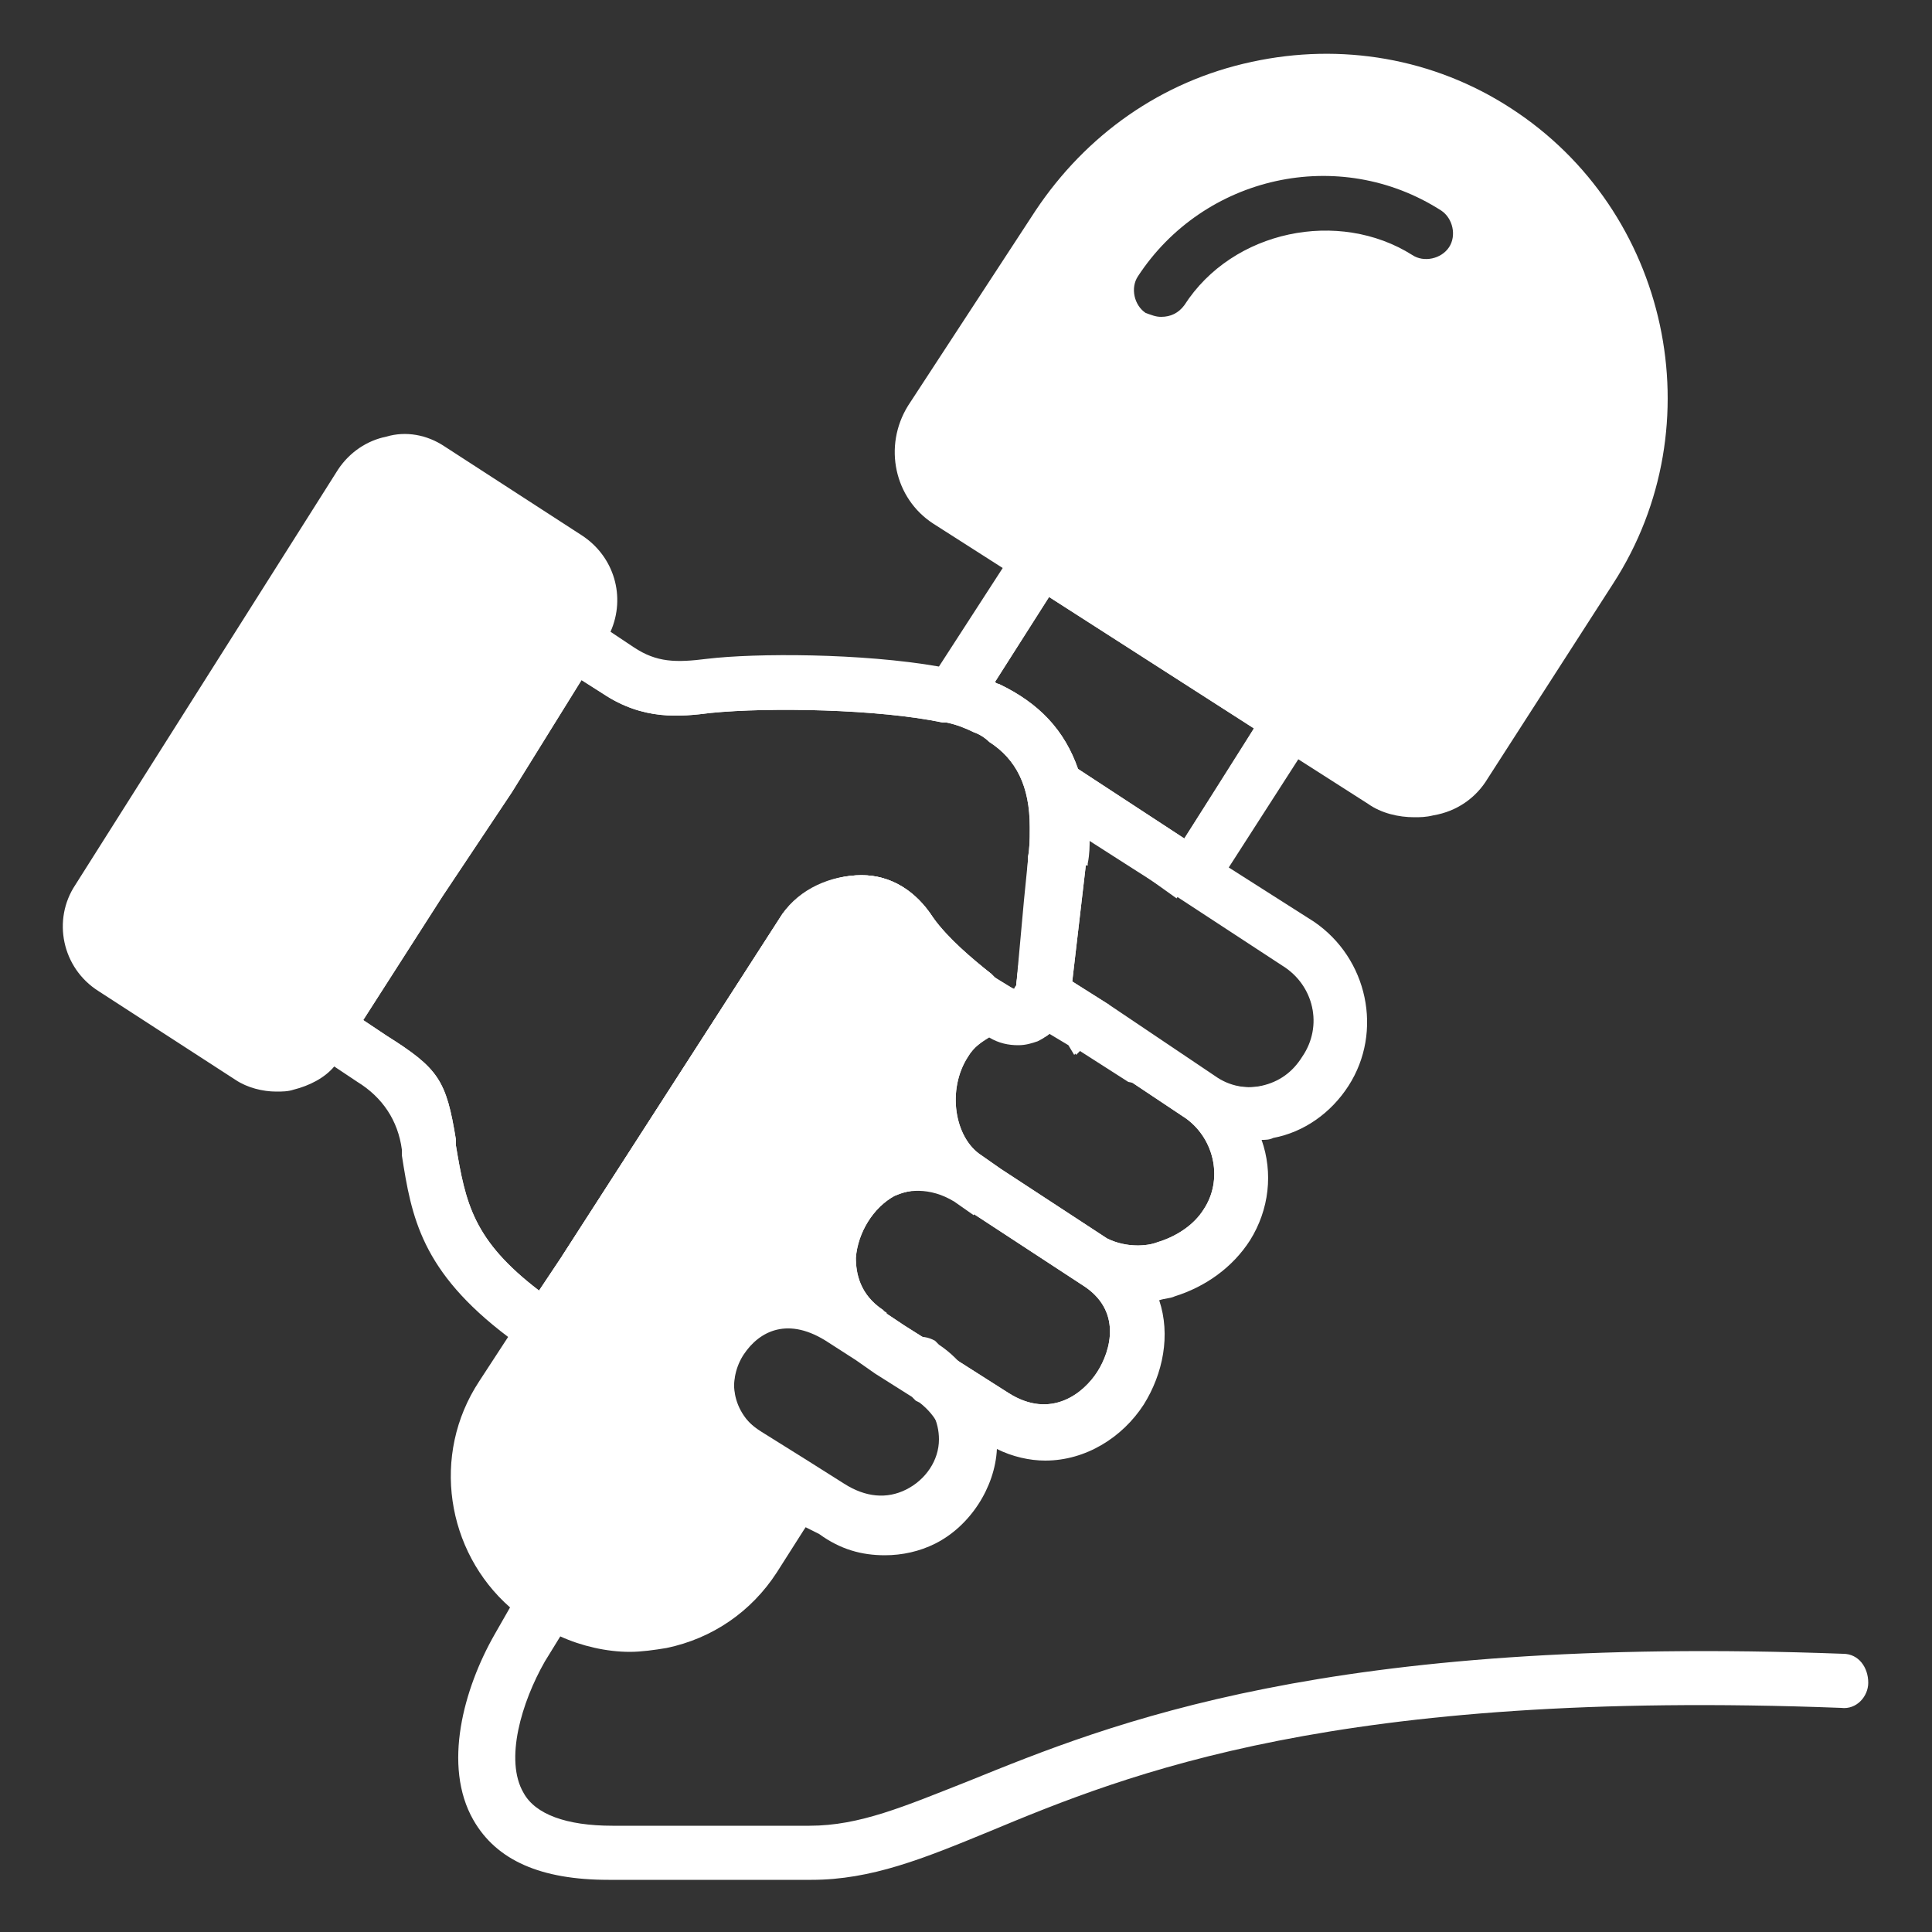 <?xml version="1.0" encoding="utf-8"?>
<!-- Generator: Adobe Illustrator 27.6.1, SVG Export Plug-In . SVG Version: 6.00 Build 0)  -->
<svg version="1.1" id="Layer_1" xmlns="http://www.w3.org/2000/svg" xmlns:xlink="http://www.w3.org/1999/xlink" x="0px" y="0px"
	 viewBox="0 0 100 100" style="enable-background:new 0 0 100 100;" xml:space="preserve">
<rect x="0" y="0" width="100" height="100" fill="#333333" stroke="none"/>
<style type="text/css">
	.st0{fill-rule:evenodd;clip-rule:evenodd;fill:#FFFFFF;}
	.st1{fill:#FFFFFF;}
</style>
<g id="g1828">
	<g id="path1830">
		<path class="st0" d="M61.7,45.3l-0.8,1.2L58.8,45l-2.5-1.6c0,0.4,0,0.8-0.1,1.3v0.1l-0.7,6l1.9,1.2l-0.8,1.2l-0.8,1.2l-0.2,0.2
			l-0.3-0.5h0l-1-0.6c-0.2,0.2-0.4,0.3-0.6,0.4c-0.3,0.1-0.6,0.2-1,0.2c-0.5,0-1-0.1-1.5-0.4c-0.5,0.3-0.9,0.6-1.2,1.1
			c-1.1,1.7-0.7,4.2,0.7,5.1l1,0.7l-0.8,1.2L50.9,62l-0.5,0.9l-1-0.7h0c-1.3-0.8-2.5-0.6-3.2-0.3c-1.1,0.6-2,1.9-2,3.2
			c0,0.8,0.2,1.8,1.4,2.7h0l0.1,0.1c0,0,0,0,0.1,0.1h0l0,0l0.9,0.6l-0.4,0.6c0,0,0,0,0,0l-0.3,0.6l-0.3,0.5l0,0c0,0,0,0,0,0
			l-0.4,0.6l-1-0.7l-1.4-0.9c-2.1-1.3-3.6-0.5-4.4,0.6c-0.8,1.3-0.8,3.2,1.1,4.4l2.4,1.5c0,0,0,0,0,0l-0.8,1.2l-0.8,1.2L39,80.5
			c-2.3,3.6-7.1,4.6-10.6,2.3c-3.5-2.3-4.6-7.1-2.3-10.6l2.2-3.4l0.8-3.8h0l11.4-17.7c0,0,0,0,0,0c0,0,0,0,0,0c0.9-1.3,2.5-2,4.1-2
			c1.5,0,2.8,0.8,3.7,2.2c0.8,1.2,1.9,2.1,3,2.9l0.2,0.2c0.5,0.4,0.8,0.5,1,0.6c0,0,0-0.1,0.1-0.2l0.5-4.4l0,0l0.2-2l0-0.2
			c0.1-0.5,0.1-1,0.1-1.4v-0.2c0,0,0.1,0,0.1,0c0.4,0,0.8,0.1,1.3,0.2c3.1,0.5,5.4,1.5,6.3,2l0.2,0.1L61.7,45.3L61.7,45.3L61.7,45.3
			z"/>
	</g>
</g>
<g id="g1832">
	<g id="path1834">
		<path class="st0" d="M66.8,37.4l-0.5-1.2l-0.4-1l-3.1-7.4l-6.7,1l-0.7,0.1l-1.3,0.2h0l-0.8,1.2l-3,4.7l-0.8,1.2
			c0.1,0,0.2,0,0.2,0.1c0.3,0.1,0.7,0.4,0.9,0.7c0.4,0.4,0.7,1,0.9,1.6c1.4,0.9,2.1,2.3,2.1,4.4V43c0,0.4,0,0.9-0.1,1.4l0,0.2
			l1.4,0.1h0l1.4,0.1v-0.1c0.1-0.5,0.1-0.9,0.1-1.3l2.5,1.6l1.5,0.1l1.4,0.1l0.8-1.2l3.6-5.6L66.8,37.4L66.8,37.4L66.8,37.4z
			 M61.3,43.4l-5.5-3.6c-0.7-2-2-3.4-4.1-4.4c0,0-0.1,0-0.2-0.1l2.8-4.4l10.6,6.8C64.9,37.8,61.3,43.4,61.3,43.4z"/>
	</g>
</g>
<g id="g1836">
	<g id="path1838">
		<path class="st0" d="M67.2,48.8l-5.5-3.6h0l-0.2-0.1L61.2,45l-6.6-4.3c0.2,0.7-0.4,1.4-1,2.1c0,0-0.1,0.1-0.1,0.2l0,0
			c0,0.5,0,0.9-0.1,1.4l0,0.2l-0.2,2l0,0c0.4,2,0.8,4.7,0.8,4.9l1.4,2.6h0l0.3,0.5l0.2-0.2l2.5,1.6h0c1.6,0.3,3.5,0.8,3.8,0.8
			c0.2,0,0.2,0,0,0c2.2,1.4,5.1,0.8,6.5-1.4C70,53.2,69.4,50.3,67.2,48.8L67.2,48.8z M67.4,54.7c-0.5,0.8-1.2,1.3-2.1,1.5
			c-0.9,0.2-1.8,0-2.5-0.5L57.3,52l-1.9-1.2l0.7-6v-0.1c0.1-0.5,0.1-0.9,0.1-1.3l2.5,1.6l2.2,1.4l5.5,3.6C68,51,68.5,53.1,67.4,54.7
			L67.4,54.7z"/>
	</g>
</g>
<g id="g1840">
	<g id="path1842">
		<path class="st0" d="M62.1,56.8C62.1,56.8,62.1,56.8,62.1,56.8L62.1,56.8l-5.5-3.6L54,51.5c-1.5,0.1-1.7,0.3-2.5,0.6
			c-1,0.3-1.8,1-2.4,1.9c-1.4,2.1-1.1,5.5,1,6.9c0,0,0,0,0,0c0,0,0,0,0.1,0l0.8,1l1.8,2l4,1.2c2.2,1.4,5.4,0.3,6.8-1.9
			C64.9,61.2,64.3,58.3,62.1,56.8L62.1,56.8z M62.3,62.6c-0.5,0.8-1.4,1.4-2.4,1.7c-0.5,0.2-1.6,0.3-2.6-0.2l-5.5-3.6l-1-0.7
			c-1.4-0.9-1.8-3.4-0.7-5.1c0.3-0.5,0.7-0.8,1.2-1.1c0.5,0.2,1,0.4,1.5,0.4c0.3,0,0.6-0.1,1-0.2c0.2-0.1,0.5-0.2,0.6-0.4l1,0.6h0
			l0.3,0.5l0.2-0.2l2.5,1.6h0l3,2h0C62.9,59,63.3,61.1,62.3,62.6L62.3,62.6z"/>
	</g>
</g>
<g id="g1844">
	<g id="path1846">
		<path class="st0" d="M56.6,65.2l-5.5-3.6l-1-0.7c0,0,0,0-0.1,0c0,0,0,0,0,0c-4-2.5-7.9,1.7-7.1,5.3c0.2,1.1,0.9,2,2.1,2.8l0.7,1.2
			h0l0.2,0.4l0.6,0.1l1.4,0.2l3.5,2.2l0.1,0.1C56.7,76.6,61.9,68.6,56.6,65.2z M56.8,71c-0.7,1.1-2.4,2.5-4.6,1.1L48.9,70l0,0
			l-0.1-0.1l0,0l-0.1-0.1l0,0l-1.9-1.2l-0.9-0.6h0l0,0c0,0,0-0.1-0.1-0.1l-0.1-0.1h0c-1.2-0.8-1.4-1.9-1.4-2.7
			c0.1-1.3,0.9-2.6,2-3.2c0.7-0.3,1.8-0.6,3.2,0.3h0l1,0.7l5.5,3.6C58.1,67.8,57.5,69.9,56.8,71L56.8,71z"/>
	</g>
</g>
<g id="g1848">
	<g id="path1850">
		<path class="st0" d="M50.2,74c-0.2-1.1-0.9-2.2-2.3-3.1l-1.2-0.8l-0.6-0.4L46,69.7L45,69l-1.4-0.9c-0.6-0.4-1.2-0.6-1.8-0.8
			c-2-0.5-3.7,0.5-4.6,1.9c-1.1,1.9-1,4.6,1.5,6.2l1.3,0.8l2.3,1.5l0,0l0.8,0.5C46.9,80.8,50.8,77.4,50.2,74L50.2,74z M47.1,77.5
			c-1,0.5-2.2,0.4-3.2-0.3L42,76c0,0,0,0,0,0s0,0,0,0l-2.4-1.5c-1.9-1.2-1.9-3.2-1.1-4.4c0.8-1.2,2.3-2,4.4-0.6l1.4,0.9l1,0.7
			l1.9,1.2l0,0l0.1,0.1l0.1,0.1l0.2,0.1c0.9,0.7,1.3,1.6,1.3,2.5C48.8,75.9,48.1,77,47.1,77.5L47.1,77.5z"/>
	</g>
</g>
<g id="g1852">
	<g id="path1854">
		<path class="st0" d="M54.6,40.7c-0.4-1.6-1.4-3.1-3.5-4c-0.4-0.2-1-0.4-1.5-0.5c-0.1,0-0.2,0-0.2-0.1c-3.6-0.9-9.5-0.9-12.5-0.6
			c-1.7,0.2-3.1,0.3-4.7-0.8l-2.3-1.5L27.1,35h0l-8.5,5.5L17.4,50l-0.4,3.2l2.4,1.5c2.3,1.5,2.5,1.6,2.9,4.5c0.6,3.6,0.9,6.1,6,9.6
			l2.4-3.7l4.6-7.2l6.4-9.9c1-1.4,3.9-2.5,5.5,0.1c1,1.5,2.4,2.6,3.5,3.5c0.2,0.2,0.5,0.4,0.7,0.5c1.5,1,2.4,0.5,2.5-0.6
			c0,0,0,0,0,0l0.8-6.7h0v-0.2c0.1-0.5,0.1-1,0.1-1.6C54.9,42.3,54.8,41.5,54.6,40.7L54.6,40.7z M53.1,46.6L53.1,46.6L52.6,51
			c0,0.1-0.1,0.1-0.1,0.2c-0.2-0.1-0.5-0.3-1-0.6l-0.2-0.2c-1-0.8-2.2-1.8-3-2.9c-0.9-1.4-2.2-2.2-3.7-2.2c-1.6,0-3.2,0.8-4.1,2
			c0,0,0,0,0,0c0,0,0,0,0,0L29.1,65h0l-1.2,1.8c-3.4-2.6-3.8-4.5-4.3-7.5l0-0.3c-0.5-3.1-0.9-3.7-3.6-5.4l-1.2-0.8l4.1-6.4l3.6-5.4
			l0,0l3.6-5.8l1.1,0.7c2.1,1.4,4,1.2,5.6,1c3-0.3,8.7-0.2,12,0.5c0.1,0,0.1,0,0.2,0c0.5,0.1,1,0.3,1.4,0.5c0.3,0.1,0.6,0.3,0.8,0.5
			c1.4,0.9,2.1,2.3,2.1,4.4V43c0,0.4,0,0.9-0.1,1.4l0,0.2L53.1,46.6L53.1,46.6z"/>
	</g>
</g>
<g id="g1856">
	<g id="path1858">
		<path class="st0" d="M18.8,25.3L5.1,46.5c-0.8,1.2-0.4,2.8,0.8,3.6l7.1,4.6c1.2,0.8,2.8,0.4,3.6-0.8l0.4-0.6l12.9-19.9l0.4-0.6
			c0.8-1.2,0.4-2.8-0.8-3.6l-7.1-4.6C21.2,23.7,19.5,24.1,18.8,25.3L18.8,25.3L18.8,25.3z"/>
	</g>
</g>
<g id="g1860">
	<g id="path1862">
		<path class="st0" d="M77.4,6.7C69.8,1.8,59.6,4,54.7,11.6l-6.5,10.1c-0.9,1.4-0.5,3.3,0.9,4.2l4.8,3.1h0l12.9,8.3h0l4.8,3.1
			c1.4,0.9,3.3,0.5,4.3-0.9l6.5-10.1C87.2,21.8,85,11.6,77.4,6.7L77.4,6.7z M61.3,15.8c-0.3,0.4-0.7,0.6-1.2,0.6
			c-0.3,0-0.5-0.1-0.8-0.2c-0.6-0.4-0.8-1.3-0.4-1.9c3.4-5.2,10.4-6.8,15.7-3.4c0.6,0.4,0.8,1.3,0.4,1.9c-0.4,0.6-1.3,0.8-1.9,0.4
			C69.3,10.8,63.8,11.9,61.3,15.8L61.3,15.8z"/>
	</g>
</g>
<path class="st1" d="M51.6,74.9V75c-0.1,2-1.4,4-3.2,4.9c-0.8,0.4-1.7,0.6-2.6,0.6c-1.2,0-2.3-0.3-3.4-1.1L41.6,79l-1.2-0.8
	l-1.2-0.8L38,76.7c-3.3-2.1-3.5-5.9-1.9-8.3c1.1-1.6,3-2.8,5.3-2.6c0.5,0.1,1,0.2,1.5,0.4c0.5,0.2,1,0.4,1.4,0.7l1.2,0.8h0l0.1,0.1
	c0,0,0,0,0.1,0.1h0l0,0c0.3,0.3,0.5,0.7,0.5,1.2c0,0.3,0,0.3,0,0c0,0.2-0.1,0.4-0.2,0.6c-0.1,0.2-0.3,0.3-0.5,0.4c0,0,0,0,0,0
	c0,0,0,0,0,0c-0.4,0.2-1,0.2-1.4-0.1l-1.4-0.9c-2.1-1.3-3.6-0.5-4.4,0.6c-0.8,1.3-0.8,3.2,1.1,4.4l2.4,1.5c0,0,0,0,0,0s0,0,0,0
	l1.9,1.2c1.1,0.7,2.2,0.8,3.2,0.3c1-0.5,1.7-1.5,1.7-2.6c0-0.9-0.4-1.8-1.3-2.5l-0.2-0.1l-0.1-0.1c0,0-0.1-0.1-0.1-0.1
	c-0.5-0.3-0.7-0.8-0.6-1.4c0-0.2,0.1-0.4,0.2-0.5c0.4-0.6,1.2-0.8,1.9-0.4l0,0l0.1,0.1l0,0l0.1,0.1l0,0c1.2,0.8,2,2,2.4,3.2
	C51.6,73.7,51.6,74.3,51.6,74.9L51.6,74.9z"/>
<path class="st1" d="M95.4,85.6c-26.7-1-37.9,3.6-45.3,6.6c-3.3,1.3-5.6,2.3-8.2,2.3H31.7c-2.4,0-4-0.6-4.6-1.7
	c-1-1.7-0.1-4.7,1.1-6.8l0.8-1.3c1.1,0.5,2.4,0.8,3.6,0.8c0.6,0,1.3-0.1,1.9-0.2c2.4-0.5,4.4-1.9,5.7-3.9l1.4-2.2l0.8-1.2l0,0
	c0.4-0.6,0.2-1.4-0.3-1.9c0,0,0,0,0,0s0,0,0,0c-0.6-0.4-1.4-0.2-1.8,0.4c0,0,0,0,0,0l-0.8,1.2l-1.4,2.2c-0.9,1.4-2.3,2.4-4,2.7
	c-1.6,0.3-3.3,0.1-4.7-0.8c-2.9-1.9-3.8-5.8-1.9-8.7l2.2-3.4h0l13.4-20.7c0.3-0.5,1-0.9,1.8-0.9c0.6,0,1,0.3,1.4,0.9
	c0.8,1.3,1.9,2.3,2.9,3.1c-0.4,0.4-0.8,0.8-1.1,1.3C46.7,55,46.5,57,47,58.9c-0.7,0.1-1.4,0.3-2.1,0.6c-2,1-3.4,3.2-3.5,5.5
	c0,0.3,0,0.6,0,0.9c0,0.5,0.2,1,0.4,1.5c0.5,1.1,1.3,2.1,2.4,2.8l1,0.7l1.9,1.2l0,0l0.1,0.1l0.1,0.1l0.2,0.1l2.6,1.7l0.6,0.4
	c0.3,0.2,0.6,0.3,0.9,0.5c0.8,0.4,1.7,0.6,2.5,0.6c2.1,0,4-1.2,5.1-2.9c1-1.6,1.4-3.6,0.8-5.4c0.3-0.1,0.6-0.1,0.8-0.2
	c1.6-0.5,3-1.5,3.9-2.9c1-1.6,1.2-3.5,0.6-5.2c0.2,0,0.4,0,0.6-0.1c1.6-0.3,3-1.3,3.9-2.7c1.8-2.8,1-6.6-1.8-8.5l-4.4-2.8l3.6-5.6
	l3.6,2.3c0.7,0.5,1.6,0.7,2.4,0.7c0.3,0,0.6,0,1-0.1c1.2-0.2,2.2-0.9,2.8-1.9l6.5-10.1c5.3-8.2,2.9-19.3-5.3-24.6
	c-4-2.6-8.8-3.4-13.4-2.4c-4.7,1-8.6,3.8-11.2,7.7L47,21c-1.3,2.1-0.7,4.8,1.3,6.1l3.6,2.3l-3.3,5.1c-4-0.7-9.5-0.7-12-0.4
	c-1.6,0.2-2.6,0.2-3.8-0.6l-1.2-0.8c0.8-1.8,0.2-3.9-1.5-5l-7.1-4.6c-0.9-0.6-2-0.8-3-0.5c-1,0.2-1.9,0.8-2.5,1.7L3.9,45.8
	c-1.2,1.8-0.7,4.3,1.2,5.5l7.1,4.6c0.6,0.4,1.4,0.6,2.1,0.6c0.3,0,0.6,0,0.9-0.1c0.8-0.2,1.6-0.6,2.1-1.2l1.2,0.8
	c1.3,0.8,2.1,2,2.3,3.5l0,0.3c0.5,3.2,1,6,5.5,9.4l-1.5,2.3c-2.5,3.8-1.7,8.8,1.6,11.7l-0.8,1.4c-1.6,2.8-2.7,6.8-1.1,9.6
	c1.2,2.1,3.5,3.1,7,3.1H42c3.1,0,5.8-1.1,9.2-2.5c7.2-3,18-7.4,44.1-6.4c0.8,0.1,1.4-0.6,1.4-1.3C96.7,86.3,96.2,85.6,95.4,85.6
	L95.4,85.6z M23.6,59c-0.5-3.1-0.9-3.7-3.6-5.4l-1.2-0.8l4.1-6.4l3.6-5.4l0,0l3.6-5.8l1.1,0.7c2.1,1.4,4,1.2,5.6,1
	c3-0.3,8.7-0.2,12,0.5c0.1,0,0.1,0,0.2,0c0.5,0.1,1,0.3,1.4,0.5c0.3,0.1,0.6,0.3,0.8,0.5c1.4,0.9,2.1,2.3,2.1,4.4V43
	c0,0.4,0,0.9-0.1,1.4l0,0.2l-0.2,2l0,0L52.6,51c0,0.1-0.1,0.1-0.1,0.2c-0.2-0.1-0.5-0.3-1-0.6l-0.2-0.2c-1-0.8-2.2-1.8-3-2.9
	c-0.9-1.4-2.2-2.2-3.7-2.2c-1.6,0-3.2,0.8-4.1,2c0,0,0,0,0,0c0,0,0,0,0,0L29.1,65h0l-1.2,1.8c-3.4-2.6-3.8-4.5-4.3-7.5L23.6,59
	L23.6,59z M49.4,22.5l6.5-10.1c2.2-3.4,5.5-5.7,9.5-6.5c1.1-0.2,2.2-0.3,3.2-0.3c2.8,0,5.6,0.8,8.1,2.4c7,4.5,9,13.8,4.5,20.8
	l-6.5,10.1c-0.2,0.4-0.6,0.6-1.1,0.7c-0.4,0.1-0.9,0-1.3-0.2l-4.8-3.1l-1.7-1.1L56,28.7l-1.3-0.8l0,0l-4.8-3.1
	C49.1,24.3,48.9,23.3,49.4,22.5L49.4,22.5z M67.5,54.7c-0.5,0.8-1.2,1.3-2.1,1.5c-0.9,0.2-1.8,0-2.5-0.5L57.4,52l-1.9-1.2l0.7-6
	v-0.1c0.1-0.5,0.1-0.9,0.1-1.3l2.5,1.6l2.2,1.4l5.5,3.6C68,51,68.5,53.1,67.5,54.7L67.5,54.7z M56.8,71c-0.7,1.1-2.4,2.5-4.6,1.1
	L48.9,70l0,0l-0.1-0.1l0,0l-0.1-0.1l0,0l-1.9-1.2l-0.9-0.6h0l0,0l-0.1-0.1c0,0-0.1-0.1-0.1-0.1h0c-1.2-0.8-1.4-1.9-1.4-2.7
	c0.1-1.3,0.9-2.6,2-3.2c0.7-0.3,1.8-0.6,3.2,0.3h0l1,0.7l5.5,3.6C58.1,67.8,57.5,69.9,56.8,71L56.8,71z M62.3,62.6
	c-0.5,0.8-1.4,1.4-2.4,1.7c-0.5,0.2-1.6,0.3-2.6-0.2l-5.5-3.6l-1-0.7c-1.4-0.9-1.8-3.4-0.7-5.1c0.3-0.5,0.7-0.8,1.2-1.1
	c0.5,0.2,1,0.4,1.5,0.4c0.3,0,0.6-0.1,1-0.2c0.2-0.1,0.5-0.2,0.6-0.4l1,0.6h0l0.5,0.3l2.5,1.6h0l3,2h0C62.9,59,63.3,61.1,62.3,62.6
	L62.3,62.6z M61.3,43.4l-5.5-3.6c-0.7-2-2-3.4-4.1-4.4c0,0-0.1,0-0.2-0.1l2.8-4.4l10.6,6.8L61.3,43.4z M14.6,53.7
	c-0.3,0.1-0.6,0-0.9-0.2l-7.1-4.6c-0.6-0.3-0.7-1.1-0.4-1.7L19.9,26c0.2-0.3,0.5-0.5,0.8-0.5c0.1,0,0.2,0,0.3,0
	c0.2,0,0.5,0.1,0.7,0.2l7.1,4.6c0.5,0.4,0.7,1.1,0.4,1.7l-0.4,0.6l0,0c0,0,0,0,0,0l-1.5,2.5h0l-2.8,4.5l-3.6,5.4L17.4,50l-2,3.1
	C15.2,53.4,14.9,53.6,14.6,53.7L14.6,53.7z"/>
</svg>
